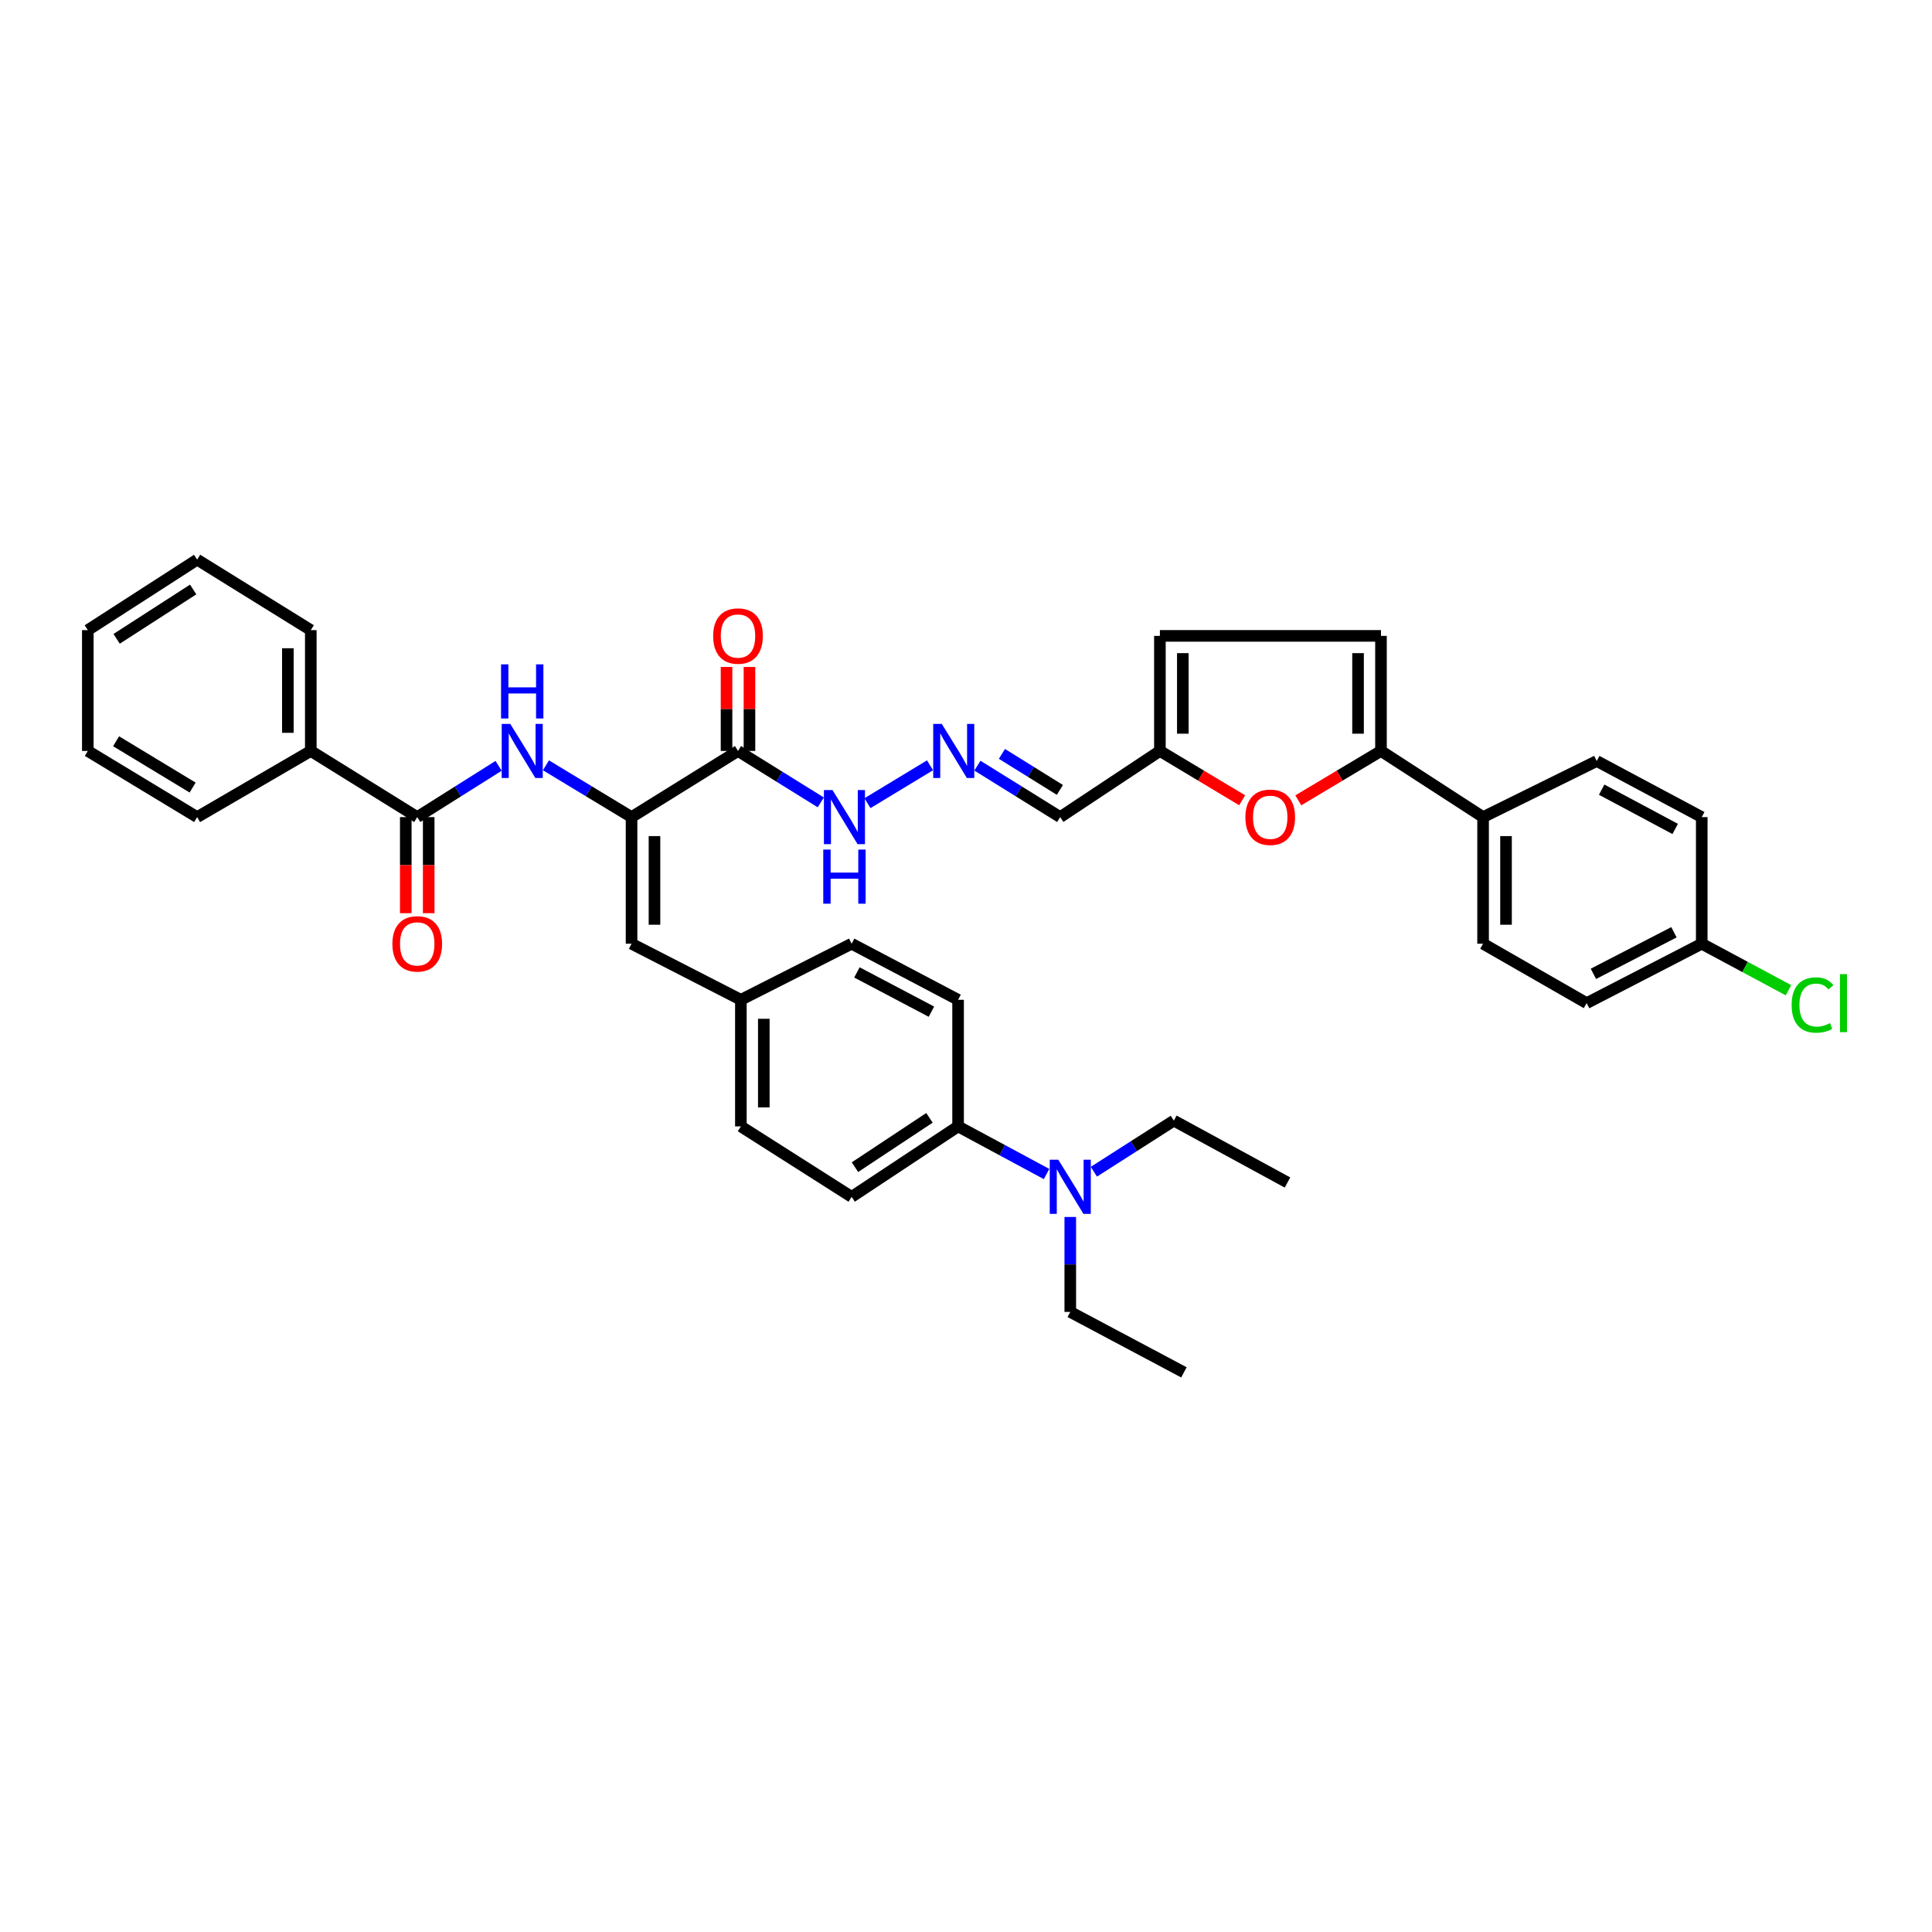 <?xml version='1.0' encoding='iso-8859-1'?>
<svg version='1.1' baseProfile='full'
              xmlns='http://www.w3.org/2000/svg'
                      xmlns:rdkit='http://www.rdkit.org/xml'
                      xmlns:xlink='http://www.w3.org/1999/xlink'
                  xml:space='preserve'
width='1000px' height='1000px' viewBox='0 0 1000 1000'>
<!-- END OF HEADER -->
<rect style='opacity:1.0;fill:#FFFFFF;stroke:none' width='1000' height='1000' x='0' y='0'> </rect>
<path class='bond-1' d='M 326.888,422.934 L 381.989,388.69' style='fill:none;fill-rule:evenodd;stroke:#000000;stroke-width:6px;stroke-linecap:butt;stroke-linejoin:miter;stroke-opacity:1' />
<path class='bond-2' d='M 326.888,422.934 L 304.734,409.527' style='fill:none;fill-rule:evenodd;stroke:#000000;stroke-width:6px;stroke-linecap:butt;stroke-linejoin:miter;stroke-opacity:1' />
<path class='bond-2' d='M 304.734,409.527 L 282.58,396.12' style='fill:none;fill-rule:evenodd;stroke:#0000FF;stroke-width:6px;stroke-linecap:butt;stroke-linejoin:miter;stroke-opacity:1' />
<path class='bond-5' d='M 326.888,422.934 L 326.888,488.467' style='fill:none;fill-rule:evenodd;stroke:#000000;stroke-width:6px;stroke-linecap:butt;stroke-linejoin:miter;stroke-opacity:1' />
<path class='bond-5' d='M 338.758,432.764 L 338.758,478.637' style='fill:none;fill-rule:evenodd;stroke:#000000;stroke-width:6px;stroke-linecap:butt;stroke-linejoin:miter;stroke-opacity:1' />
<path class='bond-0' d='M 714.792,388.69 L 693.394,401.472' style='fill:none;fill-rule:evenodd;stroke:#000000;stroke-width:6px;stroke-linecap:butt;stroke-linejoin:miter;stroke-opacity:1' />
<path class='bond-0' d='M 693.394,401.472 L 671.997,414.255' style='fill:none;fill-rule:evenodd;stroke:#FF0000;stroke-width:6px;stroke-linecap:butt;stroke-linejoin:miter;stroke-opacity:1' />
<path class='bond-10' d='M 714.792,388.69 L 767.645,422.934' style='fill:none;fill-rule:evenodd;stroke:#000000;stroke-width:6px;stroke-linecap:butt;stroke-linejoin:miter;stroke-opacity:1' />
<path class='bond-40' d='M 714.792,388.69 L 714.792,329.131' style='fill:none;fill-rule:evenodd;stroke:#000000;stroke-width:6px;stroke-linecap:butt;stroke-linejoin:miter;stroke-opacity:1' />
<path class='bond-40' d='M 702.922,379.756 L 702.922,338.065' style='fill:none;fill-rule:evenodd;stroke:#000000;stroke-width:6px;stroke-linecap:butt;stroke-linejoin:miter;stroke-opacity:1' />
<path class='bond-12' d='M 381.989,388.69 L 403.414,402.006' style='fill:none;fill-rule:evenodd;stroke:#000000;stroke-width:6px;stroke-linecap:butt;stroke-linejoin:miter;stroke-opacity:1' />
<path class='bond-12' d='M 403.414,402.006 L 424.839,415.323' style='fill:none;fill-rule:evenodd;stroke:#0000FF;stroke-width:6px;stroke-linecap:butt;stroke-linejoin:miter;stroke-opacity:1' />
<path class='bond-14' d='M 387.924,388.69 L 387.924,366.955' style='fill:none;fill-rule:evenodd;stroke:#000000;stroke-width:6px;stroke-linecap:butt;stroke-linejoin:miter;stroke-opacity:1' />
<path class='bond-14' d='M 387.924,366.955 L 387.924,345.22' style='fill:none;fill-rule:evenodd;stroke:#FF0000;stroke-width:6px;stroke-linecap:butt;stroke-linejoin:miter;stroke-opacity:1' />
<path class='bond-14' d='M 376.055,388.69 L 376.055,366.955' style='fill:none;fill-rule:evenodd;stroke:#000000;stroke-width:6px;stroke-linecap:butt;stroke-linejoin:miter;stroke-opacity:1' />
<path class='bond-14' d='M 376.055,366.955 L 376.055,345.22' style='fill:none;fill-rule:evenodd;stroke:#FF0000;stroke-width:6px;stroke-linecap:butt;stroke-linejoin:miter;stroke-opacity:1' />
<path class='bond-3' d='M 258.074,396.396 L 237.018,409.665' style='fill:none;fill-rule:evenodd;stroke:#0000FF;stroke-width:6px;stroke-linecap:butt;stroke-linejoin:miter;stroke-opacity:1' />
<path class='bond-3' d='M 237.018,409.665 L 215.961,422.934' style='fill:none;fill-rule:evenodd;stroke:#000000;stroke-width:6px;stroke-linecap:butt;stroke-linejoin:miter;stroke-opacity:1' />
<path class='bond-15' d='M 210.026,422.934 L 210.026,447.799' style='fill:none;fill-rule:evenodd;stroke:#000000;stroke-width:6px;stroke-linecap:butt;stroke-linejoin:miter;stroke-opacity:1' />
<path class='bond-15' d='M 210.026,447.799 L 210.026,472.664' style='fill:none;fill-rule:evenodd;stroke:#FF0000;stroke-width:6px;stroke-linecap:butt;stroke-linejoin:miter;stroke-opacity:1' />
<path class='bond-15' d='M 221.896,422.934 L 221.896,447.799' style='fill:none;fill-rule:evenodd;stroke:#000000;stroke-width:6px;stroke-linecap:butt;stroke-linejoin:miter;stroke-opacity:1' />
<path class='bond-15' d='M 221.896,447.799 L 221.896,472.664' style='fill:none;fill-rule:evenodd;stroke:#FF0000;stroke-width:6px;stroke-linecap:butt;stroke-linejoin:miter;stroke-opacity:1' />
<path class='bond-17' d='M 215.961,422.934 L 160.866,388.69' style='fill:none;fill-rule:evenodd;stroke:#000000;stroke-width:6px;stroke-linecap:butt;stroke-linejoin:miter;stroke-opacity:1' />
<path class='bond-4' d='M 642.945,414.225 L 621.654,401.457' style='fill:none;fill-rule:evenodd;stroke:#FF0000;stroke-width:6px;stroke-linecap:butt;stroke-linejoin:miter;stroke-opacity:1' />
<path class='bond-4' d='M 621.654,401.457 L 600.363,388.69' style='fill:none;fill-rule:evenodd;stroke:#000000;stroke-width:6px;stroke-linecap:butt;stroke-linejoin:miter;stroke-opacity:1' />
<path class='bond-18' d='M 326.888,488.467 L 383.48,517.494' style='fill:none;fill-rule:evenodd;stroke:#000000;stroke-width:6px;stroke-linecap:butt;stroke-linejoin:miter;stroke-opacity:1' />
<path class='bond-6' d='M 714.792,329.131 L 600.363,329.131' style='fill:none;fill-rule:evenodd;stroke:#000000;stroke-width:6px;stroke-linecap:butt;stroke-linejoin:miter;stroke-opacity:1' />
<path class='bond-7' d='M 600.363,388.69 L 548.757,422.934' style='fill:none;fill-rule:evenodd;stroke:#000000;stroke-width:6px;stroke-linecap:butt;stroke-linejoin:miter;stroke-opacity:1' />
<path class='bond-9' d='M 600.363,388.69 L 600.363,329.131' style='fill:none;fill-rule:evenodd;stroke:#000000;stroke-width:6px;stroke-linecap:butt;stroke-linejoin:miter;stroke-opacity:1' />
<path class='bond-9' d='M 612.232,379.756 L 612.232,338.065' style='fill:none;fill-rule:evenodd;stroke:#000000;stroke-width:6px;stroke-linecap:butt;stroke-linejoin:miter;stroke-opacity:1' />
<path class='bond-8' d='M 481.379,396.121 L 449.002,415.72' style='fill:none;fill-rule:evenodd;stroke:#0000FF;stroke-width:6px;stroke-linecap:butt;stroke-linejoin:miter;stroke-opacity:1' />
<path class='bond-11' d='M 505.901,396.3 L 527.329,409.617' style='fill:none;fill-rule:evenodd;stroke:#0000FF;stroke-width:6px;stroke-linecap:butt;stroke-linejoin:miter;stroke-opacity:1' />
<path class='bond-11' d='M 527.329,409.617 L 548.757,422.934' style='fill:none;fill-rule:evenodd;stroke:#000000;stroke-width:6px;stroke-linecap:butt;stroke-linejoin:miter;stroke-opacity:1' />
<path class='bond-11' d='M 518.594,390.214 L 533.594,399.535' style='fill:none;fill-rule:evenodd;stroke:#0000FF;stroke-width:6px;stroke-linecap:butt;stroke-linejoin:miter;stroke-opacity:1' />
<path class='bond-11' d='M 533.594,399.535 L 548.594,408.857' style='fill:none;fill-rule:evenodd;stroke:#000000;stroke-width:6px;stroke-linecap:butt;stroke-linejoin:miter;stroke-opacity:1' />
<path class='bond-19' d='M 767.645,422.934 L 767.645,488.467' style='fill:none;fill-rule:evenodd;stroke:#000000;stroke-width:6px;stroke-linecap:butt;stroke-linejoin:miter;stroke-opacity:1' />
<path class='bond-19' d='M 779.514,432.764 L 779.514,478.637' style='fill:none;fill-rule:evenodd;stroke:#000000;stroke-width:6px;stroke-linecap:butt;stroke-linejoin:miter;stroke-opacity:1' />
<path class='bond-20' d='M 767.645,422.934 L 826.465,393.906' style='fill:none;fill-rule:evenodd;stroke:#000000;stroke-width:6px;stroke-linecap:butt;stroke-linejoin:miter;stroke-opacity:1' />
<path class='bond-13' d='M 495.904,583.021 L 440.81,619.493' style='fill:none;fill-rule:evenodd;stroke:#000000;stroke-width:6px;stroke-linecap:butt;stroke-linejoin:miter;stroke-opacity:1' />
<path class='bond-13' d='M 481.088,578.594 L 442.522,604.125' style='fill:none;fill-rule:evenodd;stroke:#000000;stroke-width:6px;stroke-linecap:butt;stroke-linejoin:miter;stroke-opacity:1' />
<path class='bond-16' d='M 495.904,583.021 L 518.803,595.346' style='fill:none;fill-rule:evenodd;stroke:#000000;stroke-width:6px;stroke-linecap:butt;stroke-linejoin:miter;stroke-opacity:1' />
<path class='bond-16' d='M 518.803,595.346 L 541.701,607.672' style='fill:none;fill-rule:evenodd;stroke:#0000FF;stroke-width:6px;stroke-linecap:butt;stroke-linejoin:miter;stroke-opacity:1' />
<path class='bond-38' d='M 495.904,583.021 L 495.904,517.494' style='fill:none;fill-rule:evenodd;stroke:#000000;stroke-width:6px;stroke-linecap:butt;stroke-linejoin:miter;stroke-opacity:1' />
<path class='bond-29' d='M 553.973,629.903 L 553.973,654.478' style='fill:none;fill-rule:evenodd;stroke:#0000FF;stroke-width:6px;stroke-linecap:butt;stroke-linejoin:miter;stroke-opacity:1' />
<path class='bond-29' d='M 553.973,654.478 L 553.973,679.052' style='fill:none;fill-rule:evenodd;stroke:#000000;stroke-width:6px;stroke-linecap:butt;stroke-linejoin:miter;stroke-opacity:1' />
<path class='bond-30' d='M 566.186,606.475 L 586.882,593.254' style='fill:none;fill-rule:evenodd;stroke:#0000FF;stroke-width:6px;stroke-linecap:butt;stroke-linejoin:miter;stroke-opacity:1' />
<path class='bond-30' d='M 586.882,593.254 L 607.577,580.034' style='fill:none;fill-rule:evenodd;stroke:#000000;stroke-width:6px;stroke-linecap:butt;stroke-linejoin:miter;stroke-opacity:1' />
<path class='bond-31' d='M 160.866,388.69 L 160.866,326.151' style='fill:none;fill-rule:evenodd;stroke:#000000;stroke-width:6px;stroke-linecap:butt;stroke-linejoin:miter;stroke-opacity:1' />
<path class='bond-31' d='M 148.997,379.309 L 148.997,335.531' style='fill:none;fill-rule:evenodd;stroke:#000000;stroke-width:6px;stroke-linecap:butt;stroke-linejoin:miter;stroke-opacity:1' />
<path class='bond-32' d='M 160.866,388.69 L 102.046,422.934' style='fill:none;fill-rule:evenodd;stroke:#000000;stroke-width:6px;stroke-linecap:butt;stroke-linejoin:miter;stroke-opacity:1' />
<path class='bond-24' d='M 383.48,517.494 L 440.81,488.467' style='fill:none;fill-rule:evenodd;stroke:#000000;stroke-width:6px;stroke-linecap:butt;stroke-linejoin:miter;stroke-opacity:1' />
<path class='bond-25' d='M 383.48,517.494 L 383.48,583.021' style='fill:none;fill-rule:evenodd;stroke:#000000;stroke-width:6px;stroke-linecap:butt;stroke-linejoin:miter;stroke-opacity:1' />
<path class='bond-25' d='M 395.349,527.323 L 395.349,573.192' style='fill:none;fill-rule:evenodd;stroke:#000000;stroke-width:6px;stroke-linecap:butt;stroke-linejoin:miter;stroke-opacity:1' />
<path class='bond-27' d='M 767.645,488.467 L 821.249,519.222' style='fill:none;fill-rule:evenodd;stroke:#000000;stroke-width:6px;stroke-linecap:butt;stroke-linejoin:miter;stroke-opacity:1' />
<path class='bond-26' d='M 826.465,393.906 L 880.821,422.934' style='fill:none;fill-rule:evenodd;stroke:#000000;stroke-width:6px;stroke-linecap:butt;stroke-linejoin:miter;stroke-opacity:1' />
<path class='bond-26' d='M 829.027,408.73 L 867.076,429.05' style='fill:none;fill-rule:evenodd;stroke:#000000;stroke-width:6px;stroke-linecap:butt;stroke-linejoin:miter;stroke-opacity:1' />
<path class='bond-21' d='M 440.81,619.493 L 383.48,583.021' style='fill:none;fill-rule:evenodd;stroke:#000000;stroke-width:6px;stroke-linecap:butt;stroke-linejoin:miter;stroke-opacity:1' />
<path class='bond-22' d='M 495.904,517.494 L 440.81,488.467' style='fill:none;fill-rule:evenodd;stroke:#000000;stroke-width:6px;stroke-linecap:butt;stroke-linejoin:miter;stroke-opacity:1' />
<path class='bond-22' d='M 482.107,523.641 L 443.541,503.322' style='fill:none;fill-rule:evenodd;stroke:#000000;stroke-width:6px;stroke-linecap:butt;stroke-linejoin:miter;stroke-opacity:1' />
<path class='bond-23' d='M 880.821,488.467 L 880.821,422.934' style='fill:none;fill-rule:evenodd;stroke:#000000;stroke-width:6px;stroke-linecap:butt;stroke-linejoin:miter;stroke-opacity:1' />
<path class='bond-28' d='M 880.821,488.467 L 903.272,500.511' style='fill:none;fill-rule:evenodd;stroke:#000000;stroke-width:6px;stroke-linecap:butt;stroke-linejoin:miter;stroke-opacity:1' />
<path class='bond-28' d='M 903.272,500.511 L 925.723,512.555' style='fill:none;fill-rule:evenodd;stroke:#00CC00;stroke-width:6px;stroke-linecap:butt;stroke-linejoin:miter;stroke-opacity:1' />
<path class='bond-41' d='M 880.821,488.467 L 821.249,519.222' style='fill:none;fill-rule:evenodd;stroke:#000000;stroke-width:6px;stroke-linecap:butt;stroke-linejoin:miter;stroke-opacity:1' />
<path class='bond-41' d='M 866.44,482.533 L 824.739,504.062' style='fill:none;fill-rule:evenodd;stroke:#000000;stroke-width:6px;stroke-linecap:butt;stroke-linejoin:miter;stroke-opacity:1' />
<path class='bond-33' d='M 553.973,679.052 L 612.793,710.329' style='fill:none;fill-rule:evenodd;stroke:#000000;stroke-width:6px;stroke-linecap:butt;stroke-linejoin:miter;stroke-opacity:1' />
<path class='bond-34' d='M 607.577,580.034 L 666.397,612.062' style='fill:none;fill-rule:evenodd;stroke:#000000;stroke-width:6px;stroke-linecap:butt;stroke-linejoin:miter;stroke-opacity:1' />
<path class='bond-35' d='M 160.866,326.151 L 102.046,289.671' style='fill:none;fill-rule:evenodd;stroke:#000000;stroke-width:6px;stroke-linecap:butt;stroke-linejoin:miter;stroke-opacity:1' />
<path class='bond-36' d='M 102.046,422.934 L 45.455,388.69' style='fill:none;fill-rule:evenodd;stroke:#000000;stroke-width:6px;stroke-linecap:butt;stroke-linejoin:miter;stroke-opacity:1' />
<path class='bond-36' d='M 99.702,407.642 L 60.088,383.671' style='fill:none;fill-rule:evenodd;stroke:#000000;stroke-width:6px;stroke-linecap:butt;stroke-linejoin:miter;stroke-opacity:1' />
<path class='bond-39' d='M 102.046,289.671 L 45.455,326.151' style='fill:none;fill-rule:evenodd;stroke:#000000;stroke-width:6px;stroke-linecap:butt;stroke-linejoin:miter;stroke-opacity:1' />
<path class='bond-39' d='M 99.988,305.12 L 60.374,330.655' style='fill:none;fill-rule:evenodd;stroke:#000000;stroke-width:6px;stroke-linecap:butt;stroke-linejoin:miter;stroke-opacity:1' />
<path class='bond-37' d='M 45.455,388.69 L 45.455,326.151' style='fill:none;fill-rule:evenodd;stroke:#000000;stroke-width:6px;stroke-linecap:butt;stroke-linejoin:miter;stroke-opacity:1' />
<path  class='atom-3' d='M 264.112 374.684
L 273.291 389.521
Q 274.201 390.985, 275.665 393.636
Q 277.129 396.286, 277.208 396.445
L 277.208 374.684
L 280.927 374.684
L 280.927 402.696
L 277.089 402.696
L 267.237 386.474
Q 266.09 384.575, 264.863 382.399
Q 263.676 380.223, 263.32 379.55
L 263.32 402.696
L 259.68 402.696
L 259.68 374.684
L 264.112 374.684
' fill='#0000FF'/>
<path  class='atom-3' d='M 259.344 343.87
L 263.142 343.87
L 263.142 355.78
L 277.465 355.78
L 277.465 343.87
L 281.263 343.87
L 281.263 371.883
L 277.465 371.883
L 277.465 358.945
L 263.142 358.945
L 263.142 371.883
L 259.344 371.883
L 259.344 343.87
' fill='#0000FF'/>
<path  class='atom-5' d='M 644.61 423.013
Q 644.61 416.287, 647.933 412.528
Q 651.257 408.769, 657.469 408.769
Q 663.68 408.769, 667.004 412.528
Q 670.327 416.287, 670.327 423.013
Q 670.327 429.818, 666.964 433.695
Q 663.601 437.533, 657.469 437.533
Q 651.296 437.533, 647.933 433.695
Q 644.61 429.858, 644.61 423.013
M 657.469 434.368
Q 661.742 434.368, 664.036 431.519
Q 666.371 428.631, 666.371 423.013
Q 666.371 417.513, 664.036 414.744
Q 661.742 411.934, 657.469 411.934
Q 653.196 411.934, 650.861 414.704
Q 648.566 417.474, 648.566 423.013
Q 648.566 428.671, 650.861 431.519
Q 653.196 434.368, 657.469 434.368
' fill='#FF0000'/>
<path  class='atom-9' d='M 487.464 374.684
L 496.643 389.521
Q 497.553 390.985, 499.017 393.636
Q 500.481 396.286, 500.56 396.445
L 500.56 374.684
L 504.279 374.684
L 504.279 402.696
L 500.441 402.696
L 490.589 386.474
Q 489.442 384.575, 488.215 382.399
Q 487.028 380.223, 486.672 379.55
L 486.672 402.696
L 483.032 402.696
L 483.032 374.684
L 487.464 374.684
' fill='#0000FF'/>
<path  class='atom-13' d='M 430.892 408.928
L 440.071 423.764
Q 440.981 425.228, 442.445 427.879
Q 443.909 430.53, 443.988 430.688
L 443.988 408.928
L 447.707 408.928
L 447.707 436.94
L 443.869 436.94
L 434.018 420.718
Q 432.87 418.819, 431.644 416.643
Q 430.457 414.467, 430.101 413.794
L 430.101 436.94
L 426.461 436.94
L 426.461 408.928
L 430.892 408.928
' fill='#0000FF'/>
<path  class='atom-13' d='M 426.124 439.741
L 429.923 439.741
L 429.923 451.65
L 444.245 451.65
L 444.245 439.741
L 448.044 439.741
L 448.044 467.753
L 444.245 467.753
L 444.245 454.815
L 429.923 454.815
L 429.923 467.753
L 426.124 467.753
L 426.124 439.741
' fill='#0000FF'/>
<path  class='atom-15' d='M 369.131 329.21
Q 369.131 322.484, 372.454 318.725
Q 375.778 314.967, 381.989 314.967
Q 388.201 314.967, 391.525 318.725
Q 394.848 322.484, 394.848 329.21
Q 394.848 336.015, 391.485 339.893
Q 388.122 343.731, 381.989 343.731
Q 375.817 343.731, 372.454 339.893
Q 369.131 336.055, 369.131 329.21
M 381.989 340.565
Q 386.262 340.565, 388.557 337.717
Q 390.892 334.829, 390.892 329.21
Q 390.892 323.711, 388.557 320.941
Q 386.262 318.132, 381.989 318.132
Q 377.716 318.132, 375.382 320.902
Q 373.087 323.671, 373.087 329.21
Q 373.087 334.868, 375.382 337.717
Q 377.716 340.565, 381.989 340.565
' fill='#FF0000'/>
<path  class='atom-16' d='M 203.102 488.546
Q 203.102 481.82, 206.426 478.061
Q 209.749 474.302, 215.961 474.302
Q 222.172 474.302, 225.496 478.061
Q 228.819 481.82, 228.819 488.546
Q 228.819 495.351, 225.456 499.228
Q 222.093 503.066, 215.961 503.066
Q 209.789 503.066, 206.426 499.228
Q 203.102 495.391, 203.102 488.546
M 215.961 499.901
Q 220.234 499.901, 222.529 497.052
Q 224.863 494.164, 224.863 488.546
Q 224.863 483.046, 222.529 480.277
Q 220.234 477.468, 215.961 477.468
Q 211.688 477.468, 209.353 480.237
Q 207.059 483.007, 207.059 488.546
Q 207.059 494.204, 209.353 497.052
Q 211.688 499.901, 215.961 499.901
' fill='#FF0000'/>
<path  class='atom-17' d='M 547.781 600.271
L 556.96 615.108
Q 557.87 616.572, 559.334 619.223
Q 560.798 621.874, 560.877 622.032
L 560.877 600.271
L 564.596 600.271
L 564.596 628.284
L 560.758 628.284
L 550.906 612.062
Q 549.759 610.163, 548.533 607.987
Q 547.346 605.811, 546.989 605.138
L 546.989 628.284
L 543.349 628.284
L 543.349 600.271
L 547.781 600.271
' fill='#0000FF'/>
<path  class='atom-29' d='M 927.349 520.191
Q 927.349 513.228, 930.594 509.588
Q 933.878 505.908, 940.089 505.908
Q 945.866 505.908, 948.952 509.984
L 946.341 512.12
Q 944.085 509.153, 940.089 509.153
Q 935.856 509.153, 933.601 512.001
Q 931.385 514.811, 931.385 520.191
Q 931.385 525.731, 933.68 528.579
Q 936.014 531.428, 940.525 531.428
Q 943.611 531.428, 947.211 529.568
L 948.319 532.536
Q 946.855 533.485, 944.639 534.039
Q 942.424 534.593, 939.971 534.593
Q 933.878 534.593, 930.594 530.874
Q 927.349 527.155, 927.349 520.191
' fill='#00CC00'/>
<path  class='atom-29' d='M 952.355 504.207
L 955.995 504.207
L 955.995 534.237
L 952.355 534.237
L 952.355 504.207
' fill='#00CC00'/>
</svg>
